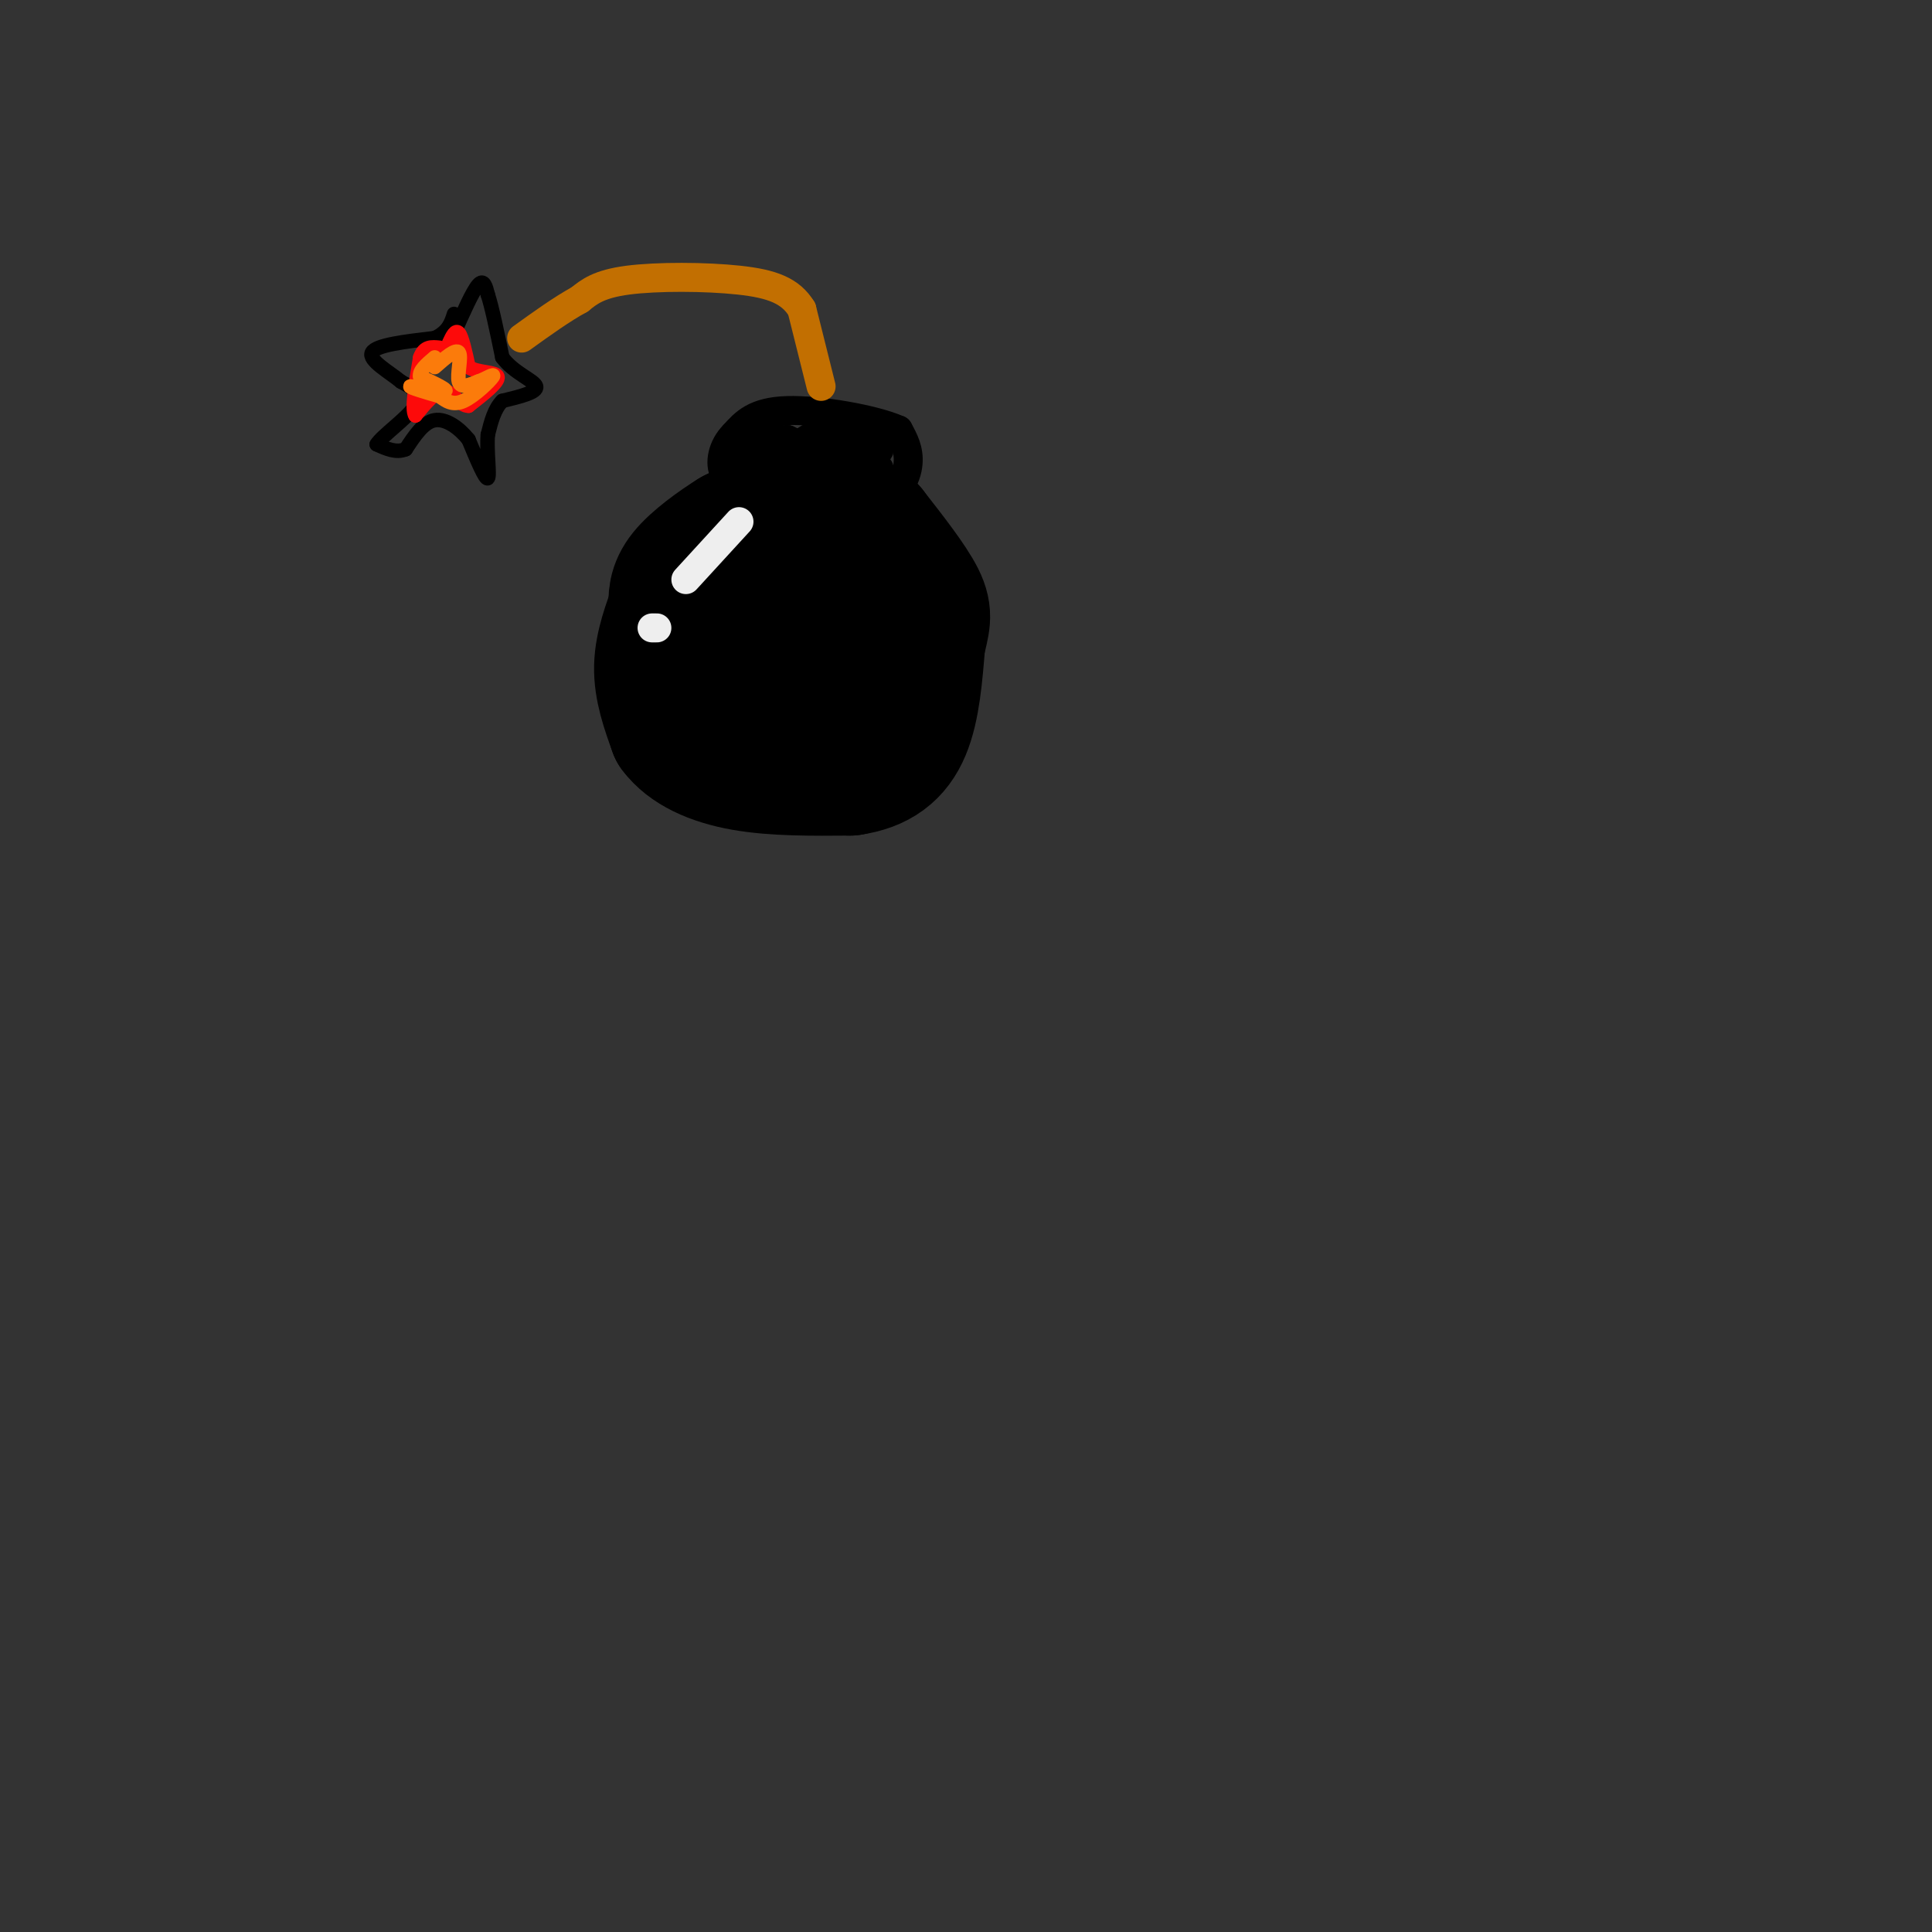 <svg viewBox='0 0 400 400' version='1.1' xmlns='http://www.w3.org/2000/svg' xmlns:xlink='http://www.w3.org/1999/xlink'><rect x="0" y="0" width="400" height="400" fill="#333333" stroke="none"/><g fill='none' stroke='#000000' stroke-width='6' stroke-linecap='round' stroke-linejoin='round'><path d='M159,104c0.000,0.000 22.000,0.000 22,0'/><path d='M181,104c5.067,-1.467 6.733,-5.133 7,-8c0.267,-2.867 -0.867,-4.933 -2,-7'/><path d='M186,89c-4.933,-2.200 -16.267,-4.200 -23,-4c-6.733,0.200 -8.867,2.600 -11,5'/><path d='M152,90c-2.467,2.422 -3.133,5.978 -2,8c1.133,2.022 4.067,2.511 7,3'/><path d='M157,101c4.244,1.178 11.356,2.622 12,2c0.644,-0.622 -5.178,-3.311 -11,-6'/><path d='M158,97c-1.089,-1.956 1.689,-3.844 2,-4c0.311,-0.156 -1.844,1.422 -4,3'/><path d='M156,96c-1.273,0.203 -2.455,-0.791 -2,-2c0.455,-1.209 2.545,-2.633 5,-3c2.455,-0.367 5.273,0.324 6,1c0.727,0.676 -0.636,1.338 -2,2'/><path d='M163,94c2.000,0.667 8.000,1.333 14,2'/><path d='M177,96c1.222,0.584 -2.724,1.043 -6,0c-3.276,-1.043 -5.882,-3.589 -4,-5c1.882,-1.411 8.252,-1.689 10,-1c1.748,0.689 -1.126,2.344 -4,4'/><path d='M173,94c1.834,0.150 8.419,-1.475 9,-1c0.581,0.475 -4.844,3.051 -5,4c-0.156,0.949 4.955,0.271 5,0c0.045,-0.271 -4.978,-0.136 -10,0'/><path d='M172,97c-3.167,-1.000 -6.083,-3.500 -9,-6'/><path d='M163,91c1.500,0.667 9.750,5.333 18,10'/></g>
<g fill='none' stroke='#000000' stroke-width='28' stroke-linecap='round' stroke-linejoin='round'><path d='M160,107c0.000,0.000 -8.000,4.000 -8,4'/><path d='M152,111c-3.378,2.089 -7.822,5.311 -10,8c-2.178,2.689 -2.089,4.844 -2,7'/><path d='M140,126c-1.111,3.178 -2.889,7.622 -3,12c-0.111,4.378 1.444,8.689 3,13'/><path d='M140,151c2.600,3.533 7.600,5.867 14,7c6.400,1.133 14.200,1.067 22,1'/><path d='M176,159c5.733,-0.822 9.067,-3.378 11,-8c1.933,-4.622 2.467,-11.311 3,-18'/><path d='M190,133c0.911,-4.178 1.689,-5.622 0,-9c-1.689,-3.378 -5.844,-8.689 -10,-14'/><path d='M180,110c-4.048,-3.440 -9.167,-5.042 -13,0c-3.833,5.042 -6.381,16.726 -7,23c-0.619,6.274 0.690,7.137 2,8'/><path d='M162,141c1.782,1.745 5.239,2.108 7,1c1.761,-1.108 1.828,-3.686 2,-6c0.172,-2.314 0.448,-4.362 -1,-6c-1.448,-1.638 -4.621,-2.864 -7,-1c-2.379,1.864 -3.966,6.818 -3,9c0.966,2.182 4.483,1.591 8,1'/><path d='M168,139c1.667,0.167 1.833,0.083 2,0'/></g>
<g fill='none' stroke='#EEEEEE' stroke-width='6' stroke-linecap='round' stroke-linejoin='round'><path d='M153,108c0.000,0.000 -11.000,12.000 -11,12'/><path d='M136,130c0.000,0.000 -1.000,0.000 -1,0'/></g>
<g fill='none' stroke='#C26F01' stroke-width='6' stroke-linecap='round' stroke-linejoin='round'><path d='M170,80c0.000,0.000 -4.000,-16.000 -4,-16'/><path d='M166,64c-2.310,-3.786 -6.083,-5.250 -13,-6c-6.917,-0.750 -16.976,-0.786 -23,0c-6.024,0.786 -8.012,2.393 -10,4'/><path d='M120,62c-3.667,2.000 -7.833,5.000 -12,8'/></g>
<g fill='none' stroke='#000000' stroke-width='3' stroke-linecap='round' stroke-linejoin='round'><path d='M94,69c1.917,-4.333 3.833,-8.667 5,-10c1.167,-1.333 1.583,0.333 2,2'/><path d='M101,61c0.833,2.500 1.917,7.750 3,13'/><path d='M104,74c2.333,3.222 6.667,4.778 7,6c0.333,1.222 -3.333,2.111 -7,3'/><path d='M104,83c-1.667,1.667 -2.333,4.333 -3,7'/><path d='M101,90c-0.289,3.444 0.489,8.556 0,9c-0.489,0.444 -2.244,-3.778 -4,-8'/><path d='M97,91c-1.911,-2.400 -4.689,-4.400 -7,-4c-2.311,0.400 -4.156,3.200 -6,6'/><path d='M84,93c-2.000,0.833 -4.000,-0.083 -6,-1'/><path d='M78,92c0.978,-1.711 6.422,-5.489 8,-8c1.578,-2.511 -0.711,-3.756 -3,-5'/><path d='M83,79c-2.378,-1.978 -6.822,-4.422 -6,-6c0.822,-1.578 6.911,-2.289 13,-3'/><path d='M90,70c2.833,-1.333 3.417,-3.167 4,-5'/></g>
<g fill='none' stroke='#FD0A0A' stroke-width='3' stroke-linecap='round' stroke-linejoin='round'><path d='M93,71c0.667,-1.417 1.333,-2.833 2,-2c0.667,0.833 1.333,3.917 2,7'/><path d='M97,76c1.911,1.267 5.689,0.933 6,2c0.311,1.067 -2.844,3.533 -6,6'/><path d='M97,84c-1.778,0.044 -3.222,-2.844 -5,-3c-1.778,-0.156 -3.889,2.422 -6,5'/><path d='M86,86c-0.833,-1.167 0.083,-6.583 1,-12'/><path d='M87,74c0.833,-2.333 2.417,-2.167 4,-2'/></g>
<g fill='none' stroke='#FB7B0B' stroke-width='3' stroke-linecap='round' stroke-linejoin='round'><path d='M90,76c2.200,-1.933 4.400,-3.867 5,-3c0.600,0.867 -0.400,4.533 0,6c0.400,1.467 2.200,0.733 4,0'/><path d='M99,79c1.595,-0.536 3.583,-1.875 3,-1c-0.583,0.875 -3.738,3.964 -6,5c-2.262,1.036 -3.631,0.018 -5,-1'/><path d='M91,82c-2.607,-0.702 -6.625,-1.958 -6,-2c0.625,-0.042 5.893,1.131 7,1c1.107,-0.131 -1.946,-1.565 -5,-3'/><path d='M87,78c-0.333,-1.167 1.333,-2.583 3,-4'/></g>
</svg>